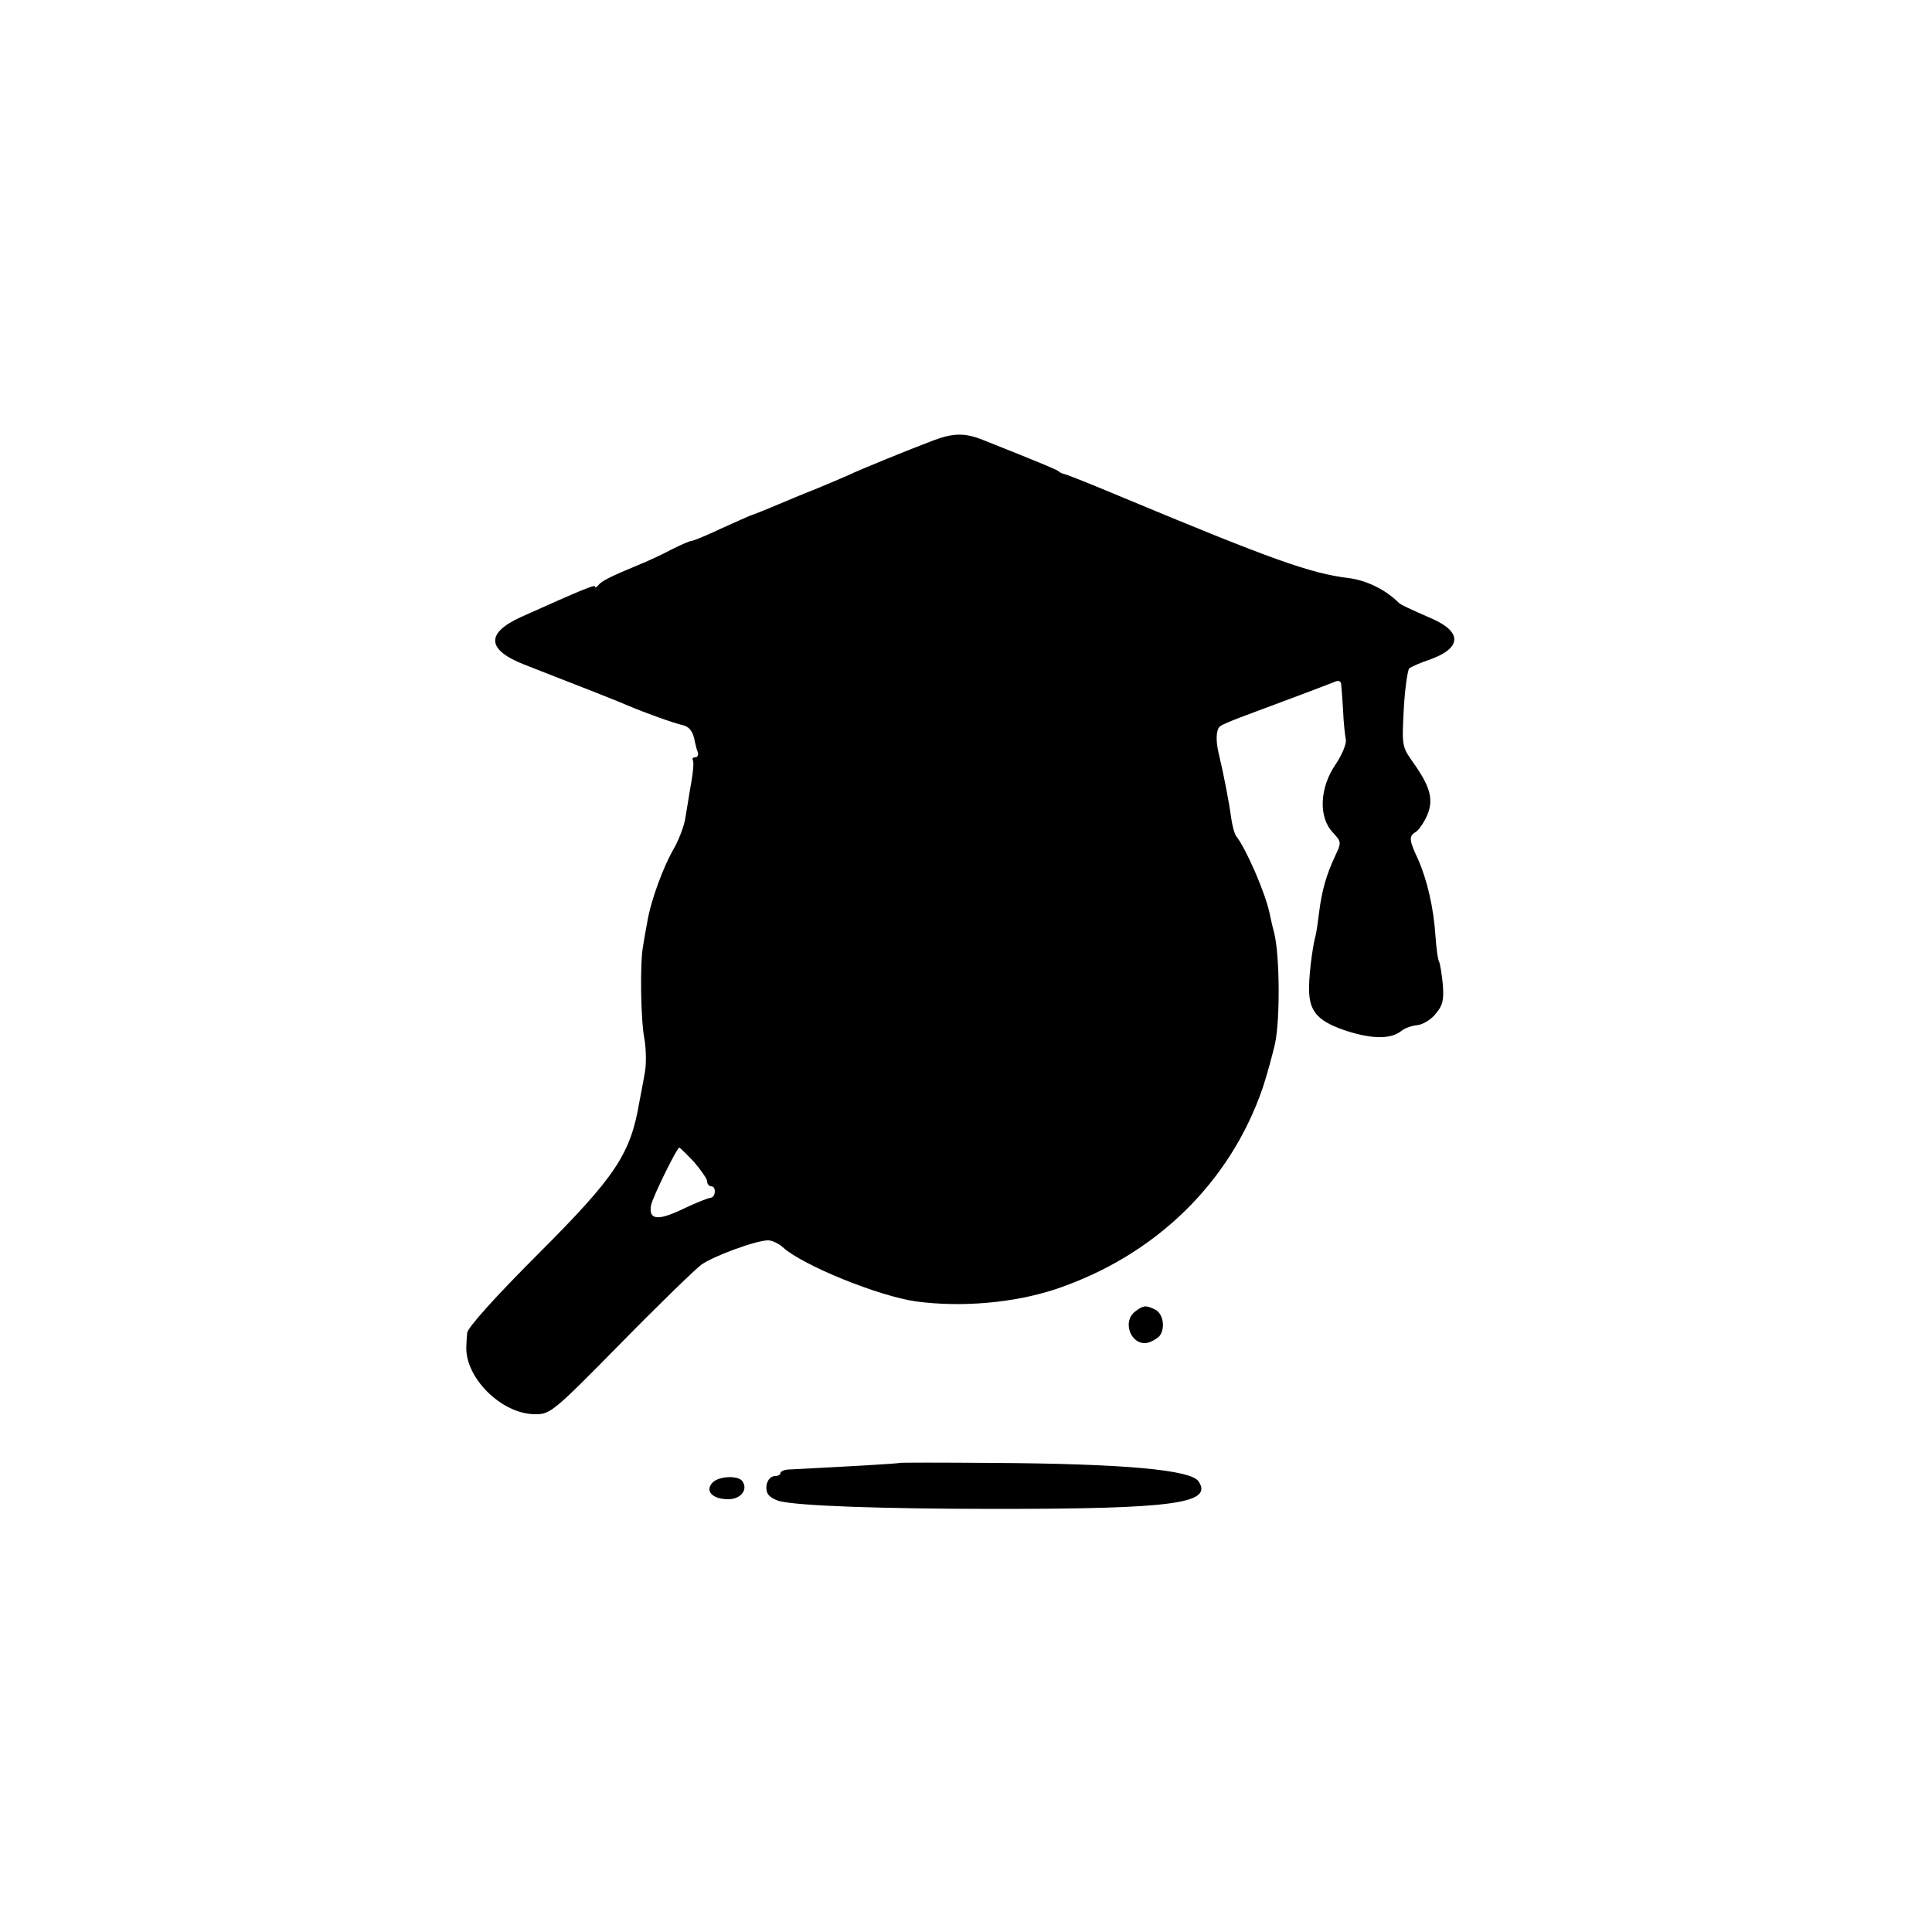 <?xml version="1.0" standalone="no"?>
<!DOCTYPE svg PUBLIC "-//W3C//DTD SVG 20010904//EN"
 "http://www.w3.org/TR/2001/REC-SVG-20010904/DTD/svg10.dtd">
<svg version="1.0" xmlns="http://www.w3.org/2000/svg"
 width="500pt" height="500pt" viewBox="0 0 500 500"
 preserveAspectRatio="xMidYMid meet">
<g transform="translate(0,500) scale(0.1,-0.1)"
fill="#000000" stroke="none">
<path d="M2415 3860 c-53 -20 -187 -74 -220 -90 -11 -5 -49 -21 -85 -36 -36
-14 -78 -32 -95 -39 -30 -13 -66 -27 -75 -30 -3 -1 -36 -16 -74 -33 -38 -18
-72 -32 -77 -32 -4 0 -27 -10 -51 -22 -24 -13 -63 -31 -88 -41 -70 -29 -94
-41 -102 -52 -4 -5 -8 -7 -8 -3 0 6 -36 -9 -192 -79 -92 -42 -88 -85 9 -123
169 -66 241 -94 268 -106 45 -19 117 -45 143 -51 14 -3 24 -15 28 -32 3 -14 7
-32 10 -38 2 -7 -1 -13 -7 -13 -6 0 -8 -3 -6 -7 3 -5 1 -30 -4 -58 -5 -27 -11
-68 -15 -90 -3 -22 -17 -58 -30 -81 -27 -46 -60 -135 -69 -191 -4 -21 -9 -49
-11 -63 -8 -42 -6 -192 4 -240 4 -25 5 -63 1 -85 -4 -22 -10 -56 -14 -75 -23
-137 -61 -194 -264 -397 -108 -108 -182 -190 -182 -203 -1 -11 -2 -26 -2 -32
-6 -81 90 -178 178 -178 39 0 46 5 220 182 99 101 194 193 210 205 33 23 142
63 173 63 10 0 27 -8 38 -18 52 -47 247 -126 344 -140 119 -16 255 -4 363 32
258 87 451 276 535 521 11 33 25 85 32 115 13 64 12 224 -2 284 -6 22 -11 46
-12 51 -11 54 -61 168 -86 200 -5 6 -11 28 -14 50 -5 38 -19 111 -32 165 -8
33 -7 61 3 70 4 4 35 17 68 29 83 31 206 77 228 86 11 5 17 3 18 -6 1 -8 3
-39 5 -69 1 -30 5 -64 7 -74 2 -11 -10 -40 -27 -65 -41 -60 -44 -136 -7 -175
23 -25 23 -26 6 -62 -22 -47 -34 -88 -41 -144 -3 -25 -7 -52 -9 -60 -9 -32
-19 -116 -17 -147 2 -54 26 -78 100 -102 67 -21 114 -20 140 2 8 6 26 13 41
14 14 2 36 15 47 30 18 21 21 35 18 76 -3 27 -7 54 -10 59 -3 5 -7 35 -9 66
-5 73 -21 143 -45 198 -24 51 -24 60 -6 71 8 5 21 24 29 42 18 41 9 75 -36
138 -29 41 -29 43 -24 139 3 53 10 100 14 104 4 4 29 15 56 24 79 29 81 70 5
104 -64 28 -83 37 -88 42 -34 34 -83 58 -130 64 -98 12 -197 47 -590 211 -74
31 -139 57 -145 58 -5 1 -12 4 -15 7 -4 4 -44 21 -195 81 -47 19 -77 19 -130
-1z m-619 -1867 c18 -21 34 -44 34 -50 0 -7 5 -13 10 -13 15 0 12 -30 -2 -30
-7 -1 -40 -14 -73 -30 -63 -30 -87 -27 -80 11 4 21 67 149 73 149 2 0 19 -17
38 -37z"/>
<path d="M2938 1606 c-37 -28 -8 -94 36 -80 11 4 24 12 28 18 14 21 8 55 -11
66 -25 13 -32 12 -53 -4z"/>
<path d="M2327 1214 c-2 -2 -129 -9 -284 -17 -13 0 -23 -5 -23 -9 0 -4 -6 -8
-14 -8 -17 0 -28 -24 -20 -44 3 -8 17 -17 32 -21 48 -12 261 -20 562 -20 455
0 560 14 522 71 -19 30 -191 46 -535 48 -131 1 -239 1 -240 0z"/>
<path d="M1845 1164 c-22 -22 -2 -44 40 -44 32 0 52 25 36 47 -11 15 -59 13
-76 -3z"/>
</g>
</svg>
